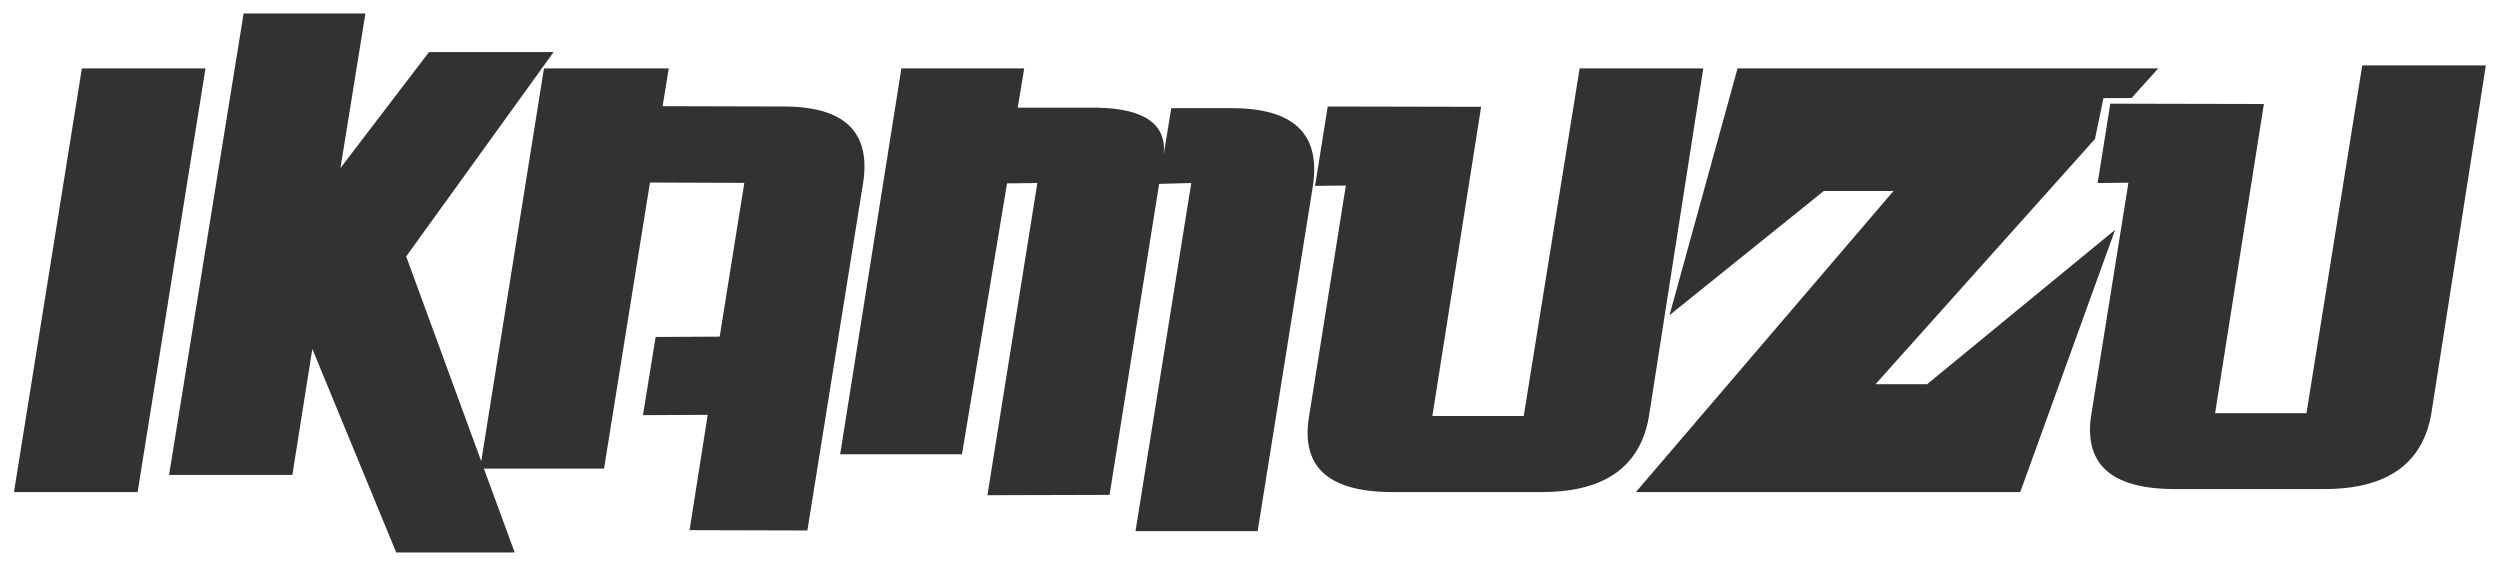 <svg xml:space="preserve" style="enable-background:new 0 0 150.24 34.02;" viewBox="0 0 150.24 34.02" y="0px" x="0px" xmlns:xlink="http://www.w3.org/1999/xlink" xmlns="http://www.w3.org/2000/svg" id="Calque_1" version="1.1">
<style type="text/css">
	.st0{fill:#323232;}
</style>
<g>
	<g>
		<g>
			<polygon points="4.92,4.11 0.84,29.57 8.27,29.57 12.35,4.11" class="st0"></polygon>
			<path d="M47.16,6.4l-7.34-0.02l0.37-2.27h-7.5l-3.77,23.61l-4.51-12.31l8.86-12.28h-7.49l-5.32,6.97l1.5-9.29h-7.32
				l-4.48,27.73h7.41l1.2-7.57l5.04,12.23h7.12l-1.85-5.04h7.22l2.76-17.19l5.67,0.02l-1.48,9.24l-3.85,0.02l-0.76,4.7l3.89-0.02
				l-1.09,6.93l7.08,0.02l3.34-20.82C52.36,7.97,50.8,6.42,47.16,6.4z" class="st0"></path>
			<path d="M74.06,6.5h-3.67l-0.46,2.8c0.2-1.82-1.12-2.76-3.95-2.83h-4.82l0.39-2.36h-7.38L50.49,27.3h7.32l2.71-16.28
				L62.34,11l-3,18.76l7.34-0.02l2.98-18.69L71.59,11l-3.35,20.92h7.34l3.32-20.75C79.37,8.06,77.76,6.51,74.06,6.5z" class="st0"></path>
			<path d="M102.36,4.11h-7.43L91.57,25h-5.49l2.93-18.58L79.79,6.4l-0.76,4.77l1.85-0.02l-2.2,13.81
				c-0.53,3.03,1.07,4.56,4.82,4.61h9.27c3.69-0.03,5.8-1.54,6.32-4.52L102.36,4.11z" class="st0"></path>
			<path d="M141.96,3.94l-3.35,20.89h-5.49l2.93-18.58l-9.23-0.02L126.06,11l1.85-0.02l-2.21,13.8
				c-0.53,3.03,1.07,4.56,4.82,4.61h9.27c3.69-0.03,5.8-1.54,6.32-4.52l3.28-20.94h-7.43V3.94z" class="st0"></path>
			<polygon points="115.81,23.09 112.71,23.09 125.9,8.35 126.41,5.9 128.1,5.89 129.7,4.11 104.42,4.11 100.33,18.94 
				109.6,11.48 113.79,11.48 98.31,29.57 121.41,29.57 127.11,13.81" class="st0"></polygon>
		</g>
	</g>
</g>
</svg>
